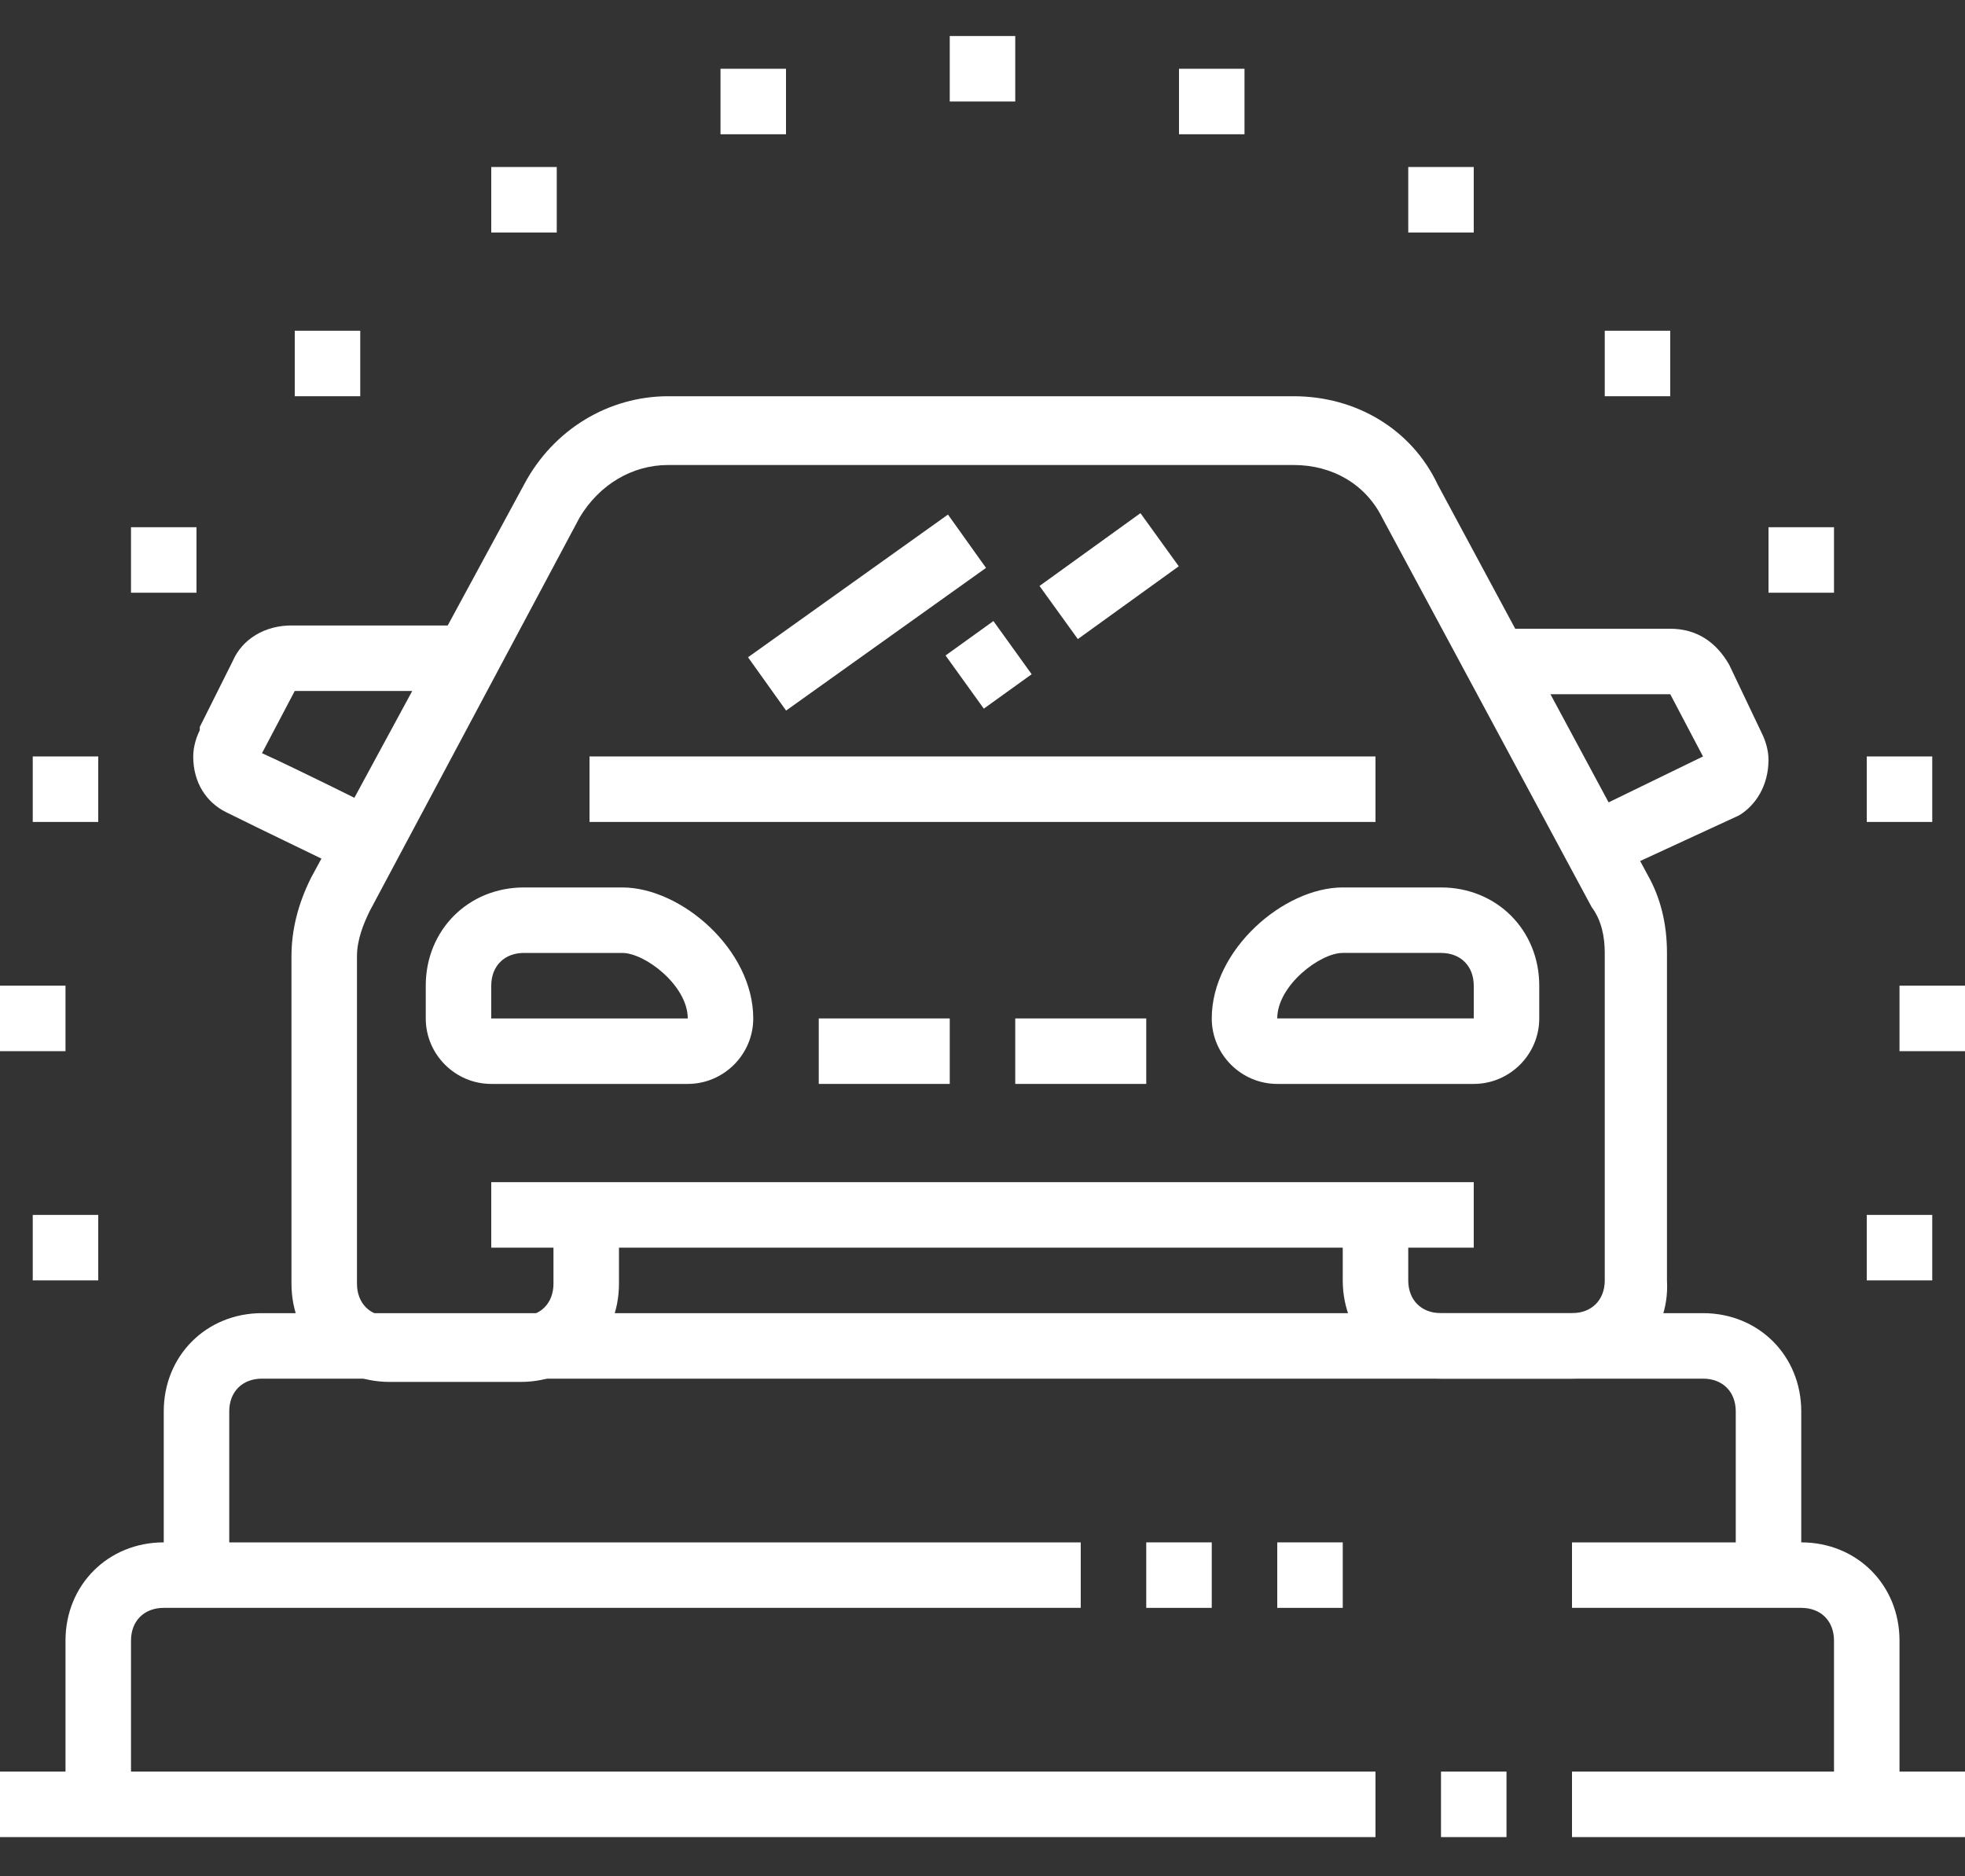 <?xml version="1.0" encoding="utf-8"?>
<!-- Generator: Adobe Illustrator 24.1.0, SVG Export Plug-In . SVG Version: 6.00 Build 0)  -->
<svg version="1.1" id="Layer_1" xmlns="http://www.w3.org/2000/svg" xmlns:xlink="http://www.w3.org/1999/xlink" x="0px" y="0px"
	 width="60px" height="57.3px" viewBox="0 0 60 57.3" style="enable-background:new 0 0 60 57.3;" xml:space="preserve">
<rect x="0" y="0" width="60" height="57.3" fill="#333333" stroke="none"/>
<style type="text/css">
	.st0{display:none;}
	.st1{display:inline;fill:#FFFFFF;}
	.st2{fill:#FFFFFF;}
</style>
<g class="st0">
	<rect x="31.5" y="28.1" class="st1" width="22" height="2"/>
	<rect x="31.5" y="41.1" class="st1" width="2" height="4"/>
	<rect x="29.5" y="40.1" class="st1" width="25" height="2"/>
	<rect x="50.5" y="41.1" class="st1" width="2" height="4"/>
	<rect x="37.5" y="35.1" class="st1" width="10" height="2"/>
	<rect x="29.5" y="44.1" class="st1" width="13" height="2"/>
	<rect x="44.5" y="44.1" class="st1" width="2" height="2"/>
	<path class="st1" d="M56.5,46.1h-8v-2h8c0.6,0,1-0.4,1-1V32.6c0-0.9-0.2-1.7-0.6-2.5l-4.7-9.2c-0.5-1-1.6-1.8-2.8-1.8h-14
		c-1.1,0-2.3,0.7-2.7,1.7L28,30.2l-1.8-0.8l0.1-0.2l4.7-9.3c0.8-1.7,2.6-2.8,4.5-2.9h14c1.9,0,3.8,1.2,4.5,2.9l4.7,9.2
		c0.5,1.1,0.8,2.2,0.8,3.4v10.5C59.5,44.7,58.2,46.1,56.5,46.1z"/>
	<path class="st1" d="M55.5,38.1h-4c-1.1,0-2-0.9-2-2v-1.2c0-0.9,0.6-1.7,1.5-1.9l3.2-0.8l0.5,1.9l-3.2,0.8v1.2h4V38.1z"/>
	<path class="st1" d="M33.5,38.1h-4v-2h4v-1.2l-3.1-0.8l0.5-1.9l3.1,0.8c0.9,0.2,1.5,1,1.5,1.9v1.2C35.5,37.2,34.6,38.1,33.5,38.1z"
		/>
	<rect x="15.5" y="18.6" class="st1" width="2" height="15.5"/>
	<path class="st1" d="M21.5,55.1h-4c-1.1,0-2-0.9-2-2v-5h2v5h4v-4h2v4C23.5,54.2,22.6,55.1,21.5,55.1z"/>
	<path class="st1" d="M16.5,51.1c-4.4,0-7.7-0.8-11-2.7c-0.3-0.2-0.7-0.3-1-0.3h-4v-2h4c0.7,0,1.4,0.2,2,0.6c2.9,1.7,5.9,2.4,10,2.4
		V51.1z"/>
	<rect x="31.7" y="3.2" transform="matrix(0.596 -0.803 0.803 0.596 10.8 29.787)" class="st1" width="6.6" height="2"/>
	<rect x="40.3" y="10" transform="matrix(0.888 -0.46 0.46 0.888 -0.207 21.236)" class="st1" width="6.3" height="2"/>
	<path class="st1" d="M21.5,33.1l0-15.2l0.7-0.2c3.2-1.1,5.3-4.2,5.3-7.5c0-2.9-1.6-5.5-4-6.9v6.9h-8V3.2c-2.4,1.4-4,4-4,6.9
		c0,4.4,3.6,8,8,8v2c-5.5,0-10-4.5-10-10c0-4.2,2.7-8,6.7-9.4l1.3-0.5v7.9h4V0.2l1.3,0.5c4,1.4,6.7,5.2,6.7,9.4c0,4-2.4,7.6-6,9.2
		l0,13.8L21.5,33.1z"/>
	<path class="st1" d="M22.2,50.1h-2.7c-3.3,0-6-2.7-6-6v-6c0-3.3,2.7-6,6-6h2.7c2.5,0,4.6,1.8,5,4.3c0.2,1.6,0.3,3.2,0.3,4.7
		s-0.1,3.2-0.3,4.7C26.8,48.2,24.7,50.1,22.2,50.1z M19.5,34.1c-2.2,0-4,1.8-4,4v6c0,2.2,1.8,4,4,4h2.7c1.5,0,2.8-1.1,3-2.6
		c0.2-1.5,0.3-3,0.3-4.4s-0.1-3-0.3-4.4c-0.2-1.5-1.5-2.6-3-2.6H19.5z"/>
	<path class="st1" d="M8.5,41.1v-2c2.3,0,4.1-0.7,5.3-2l1.5,1.3C14.2,39.6,12.1,41.1,8.5,41.1z"/>
	<path class="st1" d="M2.3,37.1H0.5v-2h1.8c0.4,0,0.7-0.2,0.9-0.6c2-3.4,3.9-5.5,6.8-7.3c1-0.6,1.2-1.7,1.6-3.3
		c0.3-1.7,1.5-2.8,3-2.8c1.7,0,3,1.3,3,3h-2c0-0.6-0.4-1-1-1c-0.8,0-1,1.1-1,1.2c-0.3,1.7-0.7,3.5-2.4,4.6c-2.2,1.4-4,3-6.1,6.6
		C4.3,36.5,3.3,37.1,2.3,37.1z"/>
	<rect x="30.5" y="55.1" class="st1" width="20" height="2"/>
	<rect x="52.5" y="55.1" class="st1" width="2" height="2"/>
	<rect x="56.5" y="55.1" class="st1" width="2" height="2"/>
</g>
<g>
	<path class="st2" d="M58,55.1h-2v-5c0-0.6-0.4-1-1-1h-7v-2h7c1.7,0,3,1.3,3,3V55.1z"/>
	<rect x="39" y="47.1" class="st2" width="2" height="2"/>
	<rect x="35" y="47.1" class="st2" width="2" height="2"/>
	<path class="st2" d="M4,55.1H2v-5c0-1.7,1.3-3,3-3h28v2H5c-0.6,0-1,0.4-1,1V55.1z"/>
	<rect y="54.1" class="st2" width="42" height="2"/>
	<rect x="44" y="54.1" class="st2" width="2" height="2"/>
	<rect x="48" y="54.1" class="st2" width="12" height="2"/>
	<path class="st2" d="M55,48.1h-2v-5c0-0.6-0.4-1-1-1H8c-0.6,0-1,0.4-1,1v5H5v-5c0-1.7,1.3-3,3-3h44c1.7,0,3,1.3,3,3V48.1z"/>
	<rect x="25" y="31.1" class="st2" width="4" height="2"/>
	<path class="st2" d="M10.8,26.7c-0.6-0.3-2.9-1.4-3.9-1.9c-0.6-0.3-1-0.9-1-1.7c0-0.3,0.1-0.6,0.2-0.8l0-0.1l1-2
		c0.3-0.7,1-1.1,1.8-1.1h5.3v2H9l-1,1.9c0,0,0,0,0,0c1.1,0.5,3.1,1.5,3.7,1.8L10.8,26.7z"/>
	<path class="st2" d="M48,42.1h-4c-1.7,0-3-1.3-3-3v-2h2v2c0,0.6,0.4,1,1,1h4c0.6,0,1-0.4,1-1v-10c0-0.5-0.1-1-0.4-1.4l-6.4-11.9
		c-0.5-1-1.5-1.6-2.7-1.6H20.4c-1.1,0-2.1,0.6-2.7,1.6l-6.4,12c-0.2,0.4-0.4,0.9-0.4,1.4v10c0,0.6,0.4,1,1,1h4c0.6,0,1-0.4,1-1v-2h2
		v2c0,1.7-1.3,3-3,3h-4c-1.7,0-3-1.3-3-3v-10c0-0.8,0.2-1.6,0.6-2.4L16,14.8c0.9-1.7,2.6-2.7,4.4-2.7h19.1c1.9,0,3.6,1,4.4,2.7
		l6.4,11.9c0.4,0.7,0.6,1.5,0.6,2.4v10C51,40.8,49.7,42.1,48,42.1z"/>
	<rect x="15" y="36.1" class="st2" width="30" height="2"/>
	<rect x="18" y="23.1" class="st2" width="24" height="2"/>
	<rect x="31" y="31.1" class="st2" width="4" height="2"/>
	<path class="st2" d="M49.2,26.7l-0.9-1.8l3.7-1.8c0,0,0,0,0,0l-1-1.9l-5.3,0v-2H51c0.8,0,1.4,0.4,1.8,1.1l1,2.1
		c0.1,0.2,0.2,0.5,0.2,0.8c0,0.8-0.4,1.4-0.9,1.7L49.2,26.7z"/>
	<rect x="22.7" y="17.7" transform="matrix(0.814 -0.581 0.581 0.814 -5.921 18.852)" class="st2" width="7.5" height="2"/>
	<rect x="32" y="16.6" transform="matrix(0.811 -0.585 0.585 0.811 -3.922 23.151)" class="st2" width="3.8" height="2"/>
	<rect x="29.3" y="19.3" transform="matrix(0.812 -0.584 0.584 0.812 -6.191 21.456)" class="st2" width="1.8" height="2"/>
	<path class="st2" d="M21,33.1h-6c-1.1,0-2-0.9-2-2v-1c0-1.7,1.3-3,3-3h3c1.8,0,4,1.9,4,4C23,32.2,22.1,33.1,21,33.1z M16,29.1
		c-0.6,0-1,0.4-1,1v1h6c0-1-1.3-2-2-2H16z"/>
	<path class="st2" d="M45,33.1h-6c-1.1,0-2-0.9-2-2c0-2.1,2.2-4,4-4h3c1.7,0,3,1.3,3,3v1C47,32.2,46.1,33.1,45,33.1z M41,29.1
		c-0.7,0-2,1-2,2h6v-1c0-0.6-0.4-1-1-1H41z"/>
	<polygon class="st2" points="24,2.1 22,2.1 22,4.1 24,4.1 24,2.1 	"/>
	<polygon class="st2" points="17,5.1 15,5.1 15,7.1 17,7.1 17,5.1 	"/>
	<polygon class="st2" points="2,30.1 0,30.1 0,32.1 2,32.1 2,30.1 	"/>
	<polygon class="st2" points="3,23.1 1,23.1 1,25.1 3,25.1 3,23.1 	"/>
	<polygon class="st2" points="6,16.1 4,16.1 4,18.1 6,18.1 6,16.1 	"/>
	<polygon class="st2" points="11,10.1 9,10.1 9,12.1 11,12.1 11,10.1 	"/>
	<polygon class="st2" points="3,37.1 1,37.1 1,39.1 3,39.1 3,37.1 	"/>
	<polygon class="st2" points="31,1.1 29,1.1 29,3.1 31,3.1 31,1.1 	"/>
	<polygon class="st2" points="38,2.1 36,2.1 36,4.1 38,4.1 38,2.1 	"/>
	<polygon class="st2" points="45,5.1 43,5.1 43,7.1 45,7.1 45,5.1 	"/>
	<polygon class="st2" points="60,30.1 58,30.1 58,32.1 60,32.1 60,30.1 	"/>
	<polygon class="st2" points="59,23.1 57,23.1 57,25.1 59,25.1 59,23.1 	"/>
	<polygon class="st2" points="56,16.1 54,16.1 54,18.1 56,18.1 56,16.1 	"/>
	<polygon class="st2" points="51,10.1 49,10.1 49,12.1 51,12.1 51,10.1 	"/>
	<polygon class="st2" points="59,37.1 57,37.1 57,39.1 59,39.1 59,37.1 	"/>
</g>
<g class="st0">
	<path class="st1" d="M51.1,57.3h-4c-1.7,0-3-1.4-3-3v-4h2v4c0,0.6,0.5,1,1,1h4c0.6,0,1-0.5,1-1V40.8c0-0.8-0.3-1.6-0.9-2.1l-6-6
		L41,24.2c-0.3-0.7-1-1.1-1.8-1.1H20.8c-0.8,0-1.5,0.4-1.8,1.1l-4.3,8.5l-6,6c-0.6,0.6-0.9,1.3-0.9,2.1v13.4c0,0.6,0.5,1,1,1h4
		c0.6,0,1-0.5,1-1v-4h2v4c0,1.7-1.4,3-3,3h-4c-1.7,0-3-1.4-3-3V40.8c0-1.3,0.5-2.6,1.5-3.6l5.7-5.7l4.1-8.2c0.7-1.4,2.1-2.2,3.6-2.2
		h18.4c1.5,0,2.9,0.9,3.6,2.2l4.1,8.2l5.7,5.7c0.9,0.9,1.5,2.2,1.5,3.6v13.4C54.1,55.9,52.8,57.3,51.1,57.3z"/>
	<rect x="11.9" y="49.2" class="st1" width="36.2" height="2"/>
	<rect x="13.9" y="31.1" class="st1" width="32.1" height="2"/>
	<path class="st1" d="M11.5,35.1l-4.4-1.8c-0.8-0.3-1.3-1-1.3-1.9v-2.3c0-1.1,0.9-2,2-2h8v2h-8v2.3l4.4,1.8L11.5,35.1z"/>
	<path class="st1" d="M48.5,35.1l-0.7-1.9l4.4-1.8v-2.3h-8v-2h8c1.1,0,2,0.9,2,2v2.3c0,0.8-0.5,1.6-1.3,1.9L48.5,35.1z"/>
	<path class="st1" d="M13.9,46.2h-7v-2h7c0.6,0,1-0.5,1-1v-1c0-0.6-0.5-1-1-1h-7v-2h7c1.7,0,3,1.4,3,3v1
		C16.9,44.9,15.6,46.2,13.9,46.2z"/>
	<path class="st1" d="M53.1,46.2h-7c-1.7,0-3-1.4-3-3v-1c0-1.7,1.4-3,3-3h7v2h-7c-0.6,0-1,0.5-1,1v1c0,0.6,0.5,1,1,1h7V46.2z"/>
	<polygon class="st1" points="19.7,50.8 18.1,49.6 21.5,45.2 38.5,45.2 41.8,49.6 40.2,50.8 37.5,47.2 22.5,47.2 	"/>
	<rect x="22" y="41.2" class="st1" width="5" height="2"/>
	<rect x="29" y="41.2" class="st1" width="2" height="2"/>
	<rect x="33" y="41.2" class="st1" width="5" height="2"/>
	<rect x="22" y="37.2" class="st1" width="16.1" height="2"/>
	<path class="st1" d="M31,22.1h-2v-2c0-1.1-0.9-2-2-2H15.9c-2.2,0-4-1.8-4-4v-3c0-2.2,1.8-4,4-4h9v2h-9c-1.1,0-2,0.9-2,2v3
		c0,1.1,0.9,2,2,2H27c2.2,0,4,1.8,4,4V22.1z"/>
	<path class="st1" d="M37,16.1c-1.7,0-3-1.4-3-3V3c0-1.7,1.4-3,3-3c1.7,0,3,1.4,3,3v10C40,14.7,38.7,16.1,37,16.1z M37,2
		c-0.6,0-1,0.5-1,1v10c0,0.6,0.5,1,1,1c0.6,0,1-0.5,1-1V3C38,2.5,37.6,2,37,2z"/>
	<path class="st1" d="M35,14.1h-5c-3.3,0-6-2.7-6-6s2.7-6,6-6h5v2h-5c-2.2,0-4,1.8-4,4s1.8,4,4,4h5V14.1z"/>
	<rect x="39" y="5" class="st1" width="5" height="2"/>
	<rect x="39" y="9" class="st1" width="5" height="2"/>
</g>
</svg>
